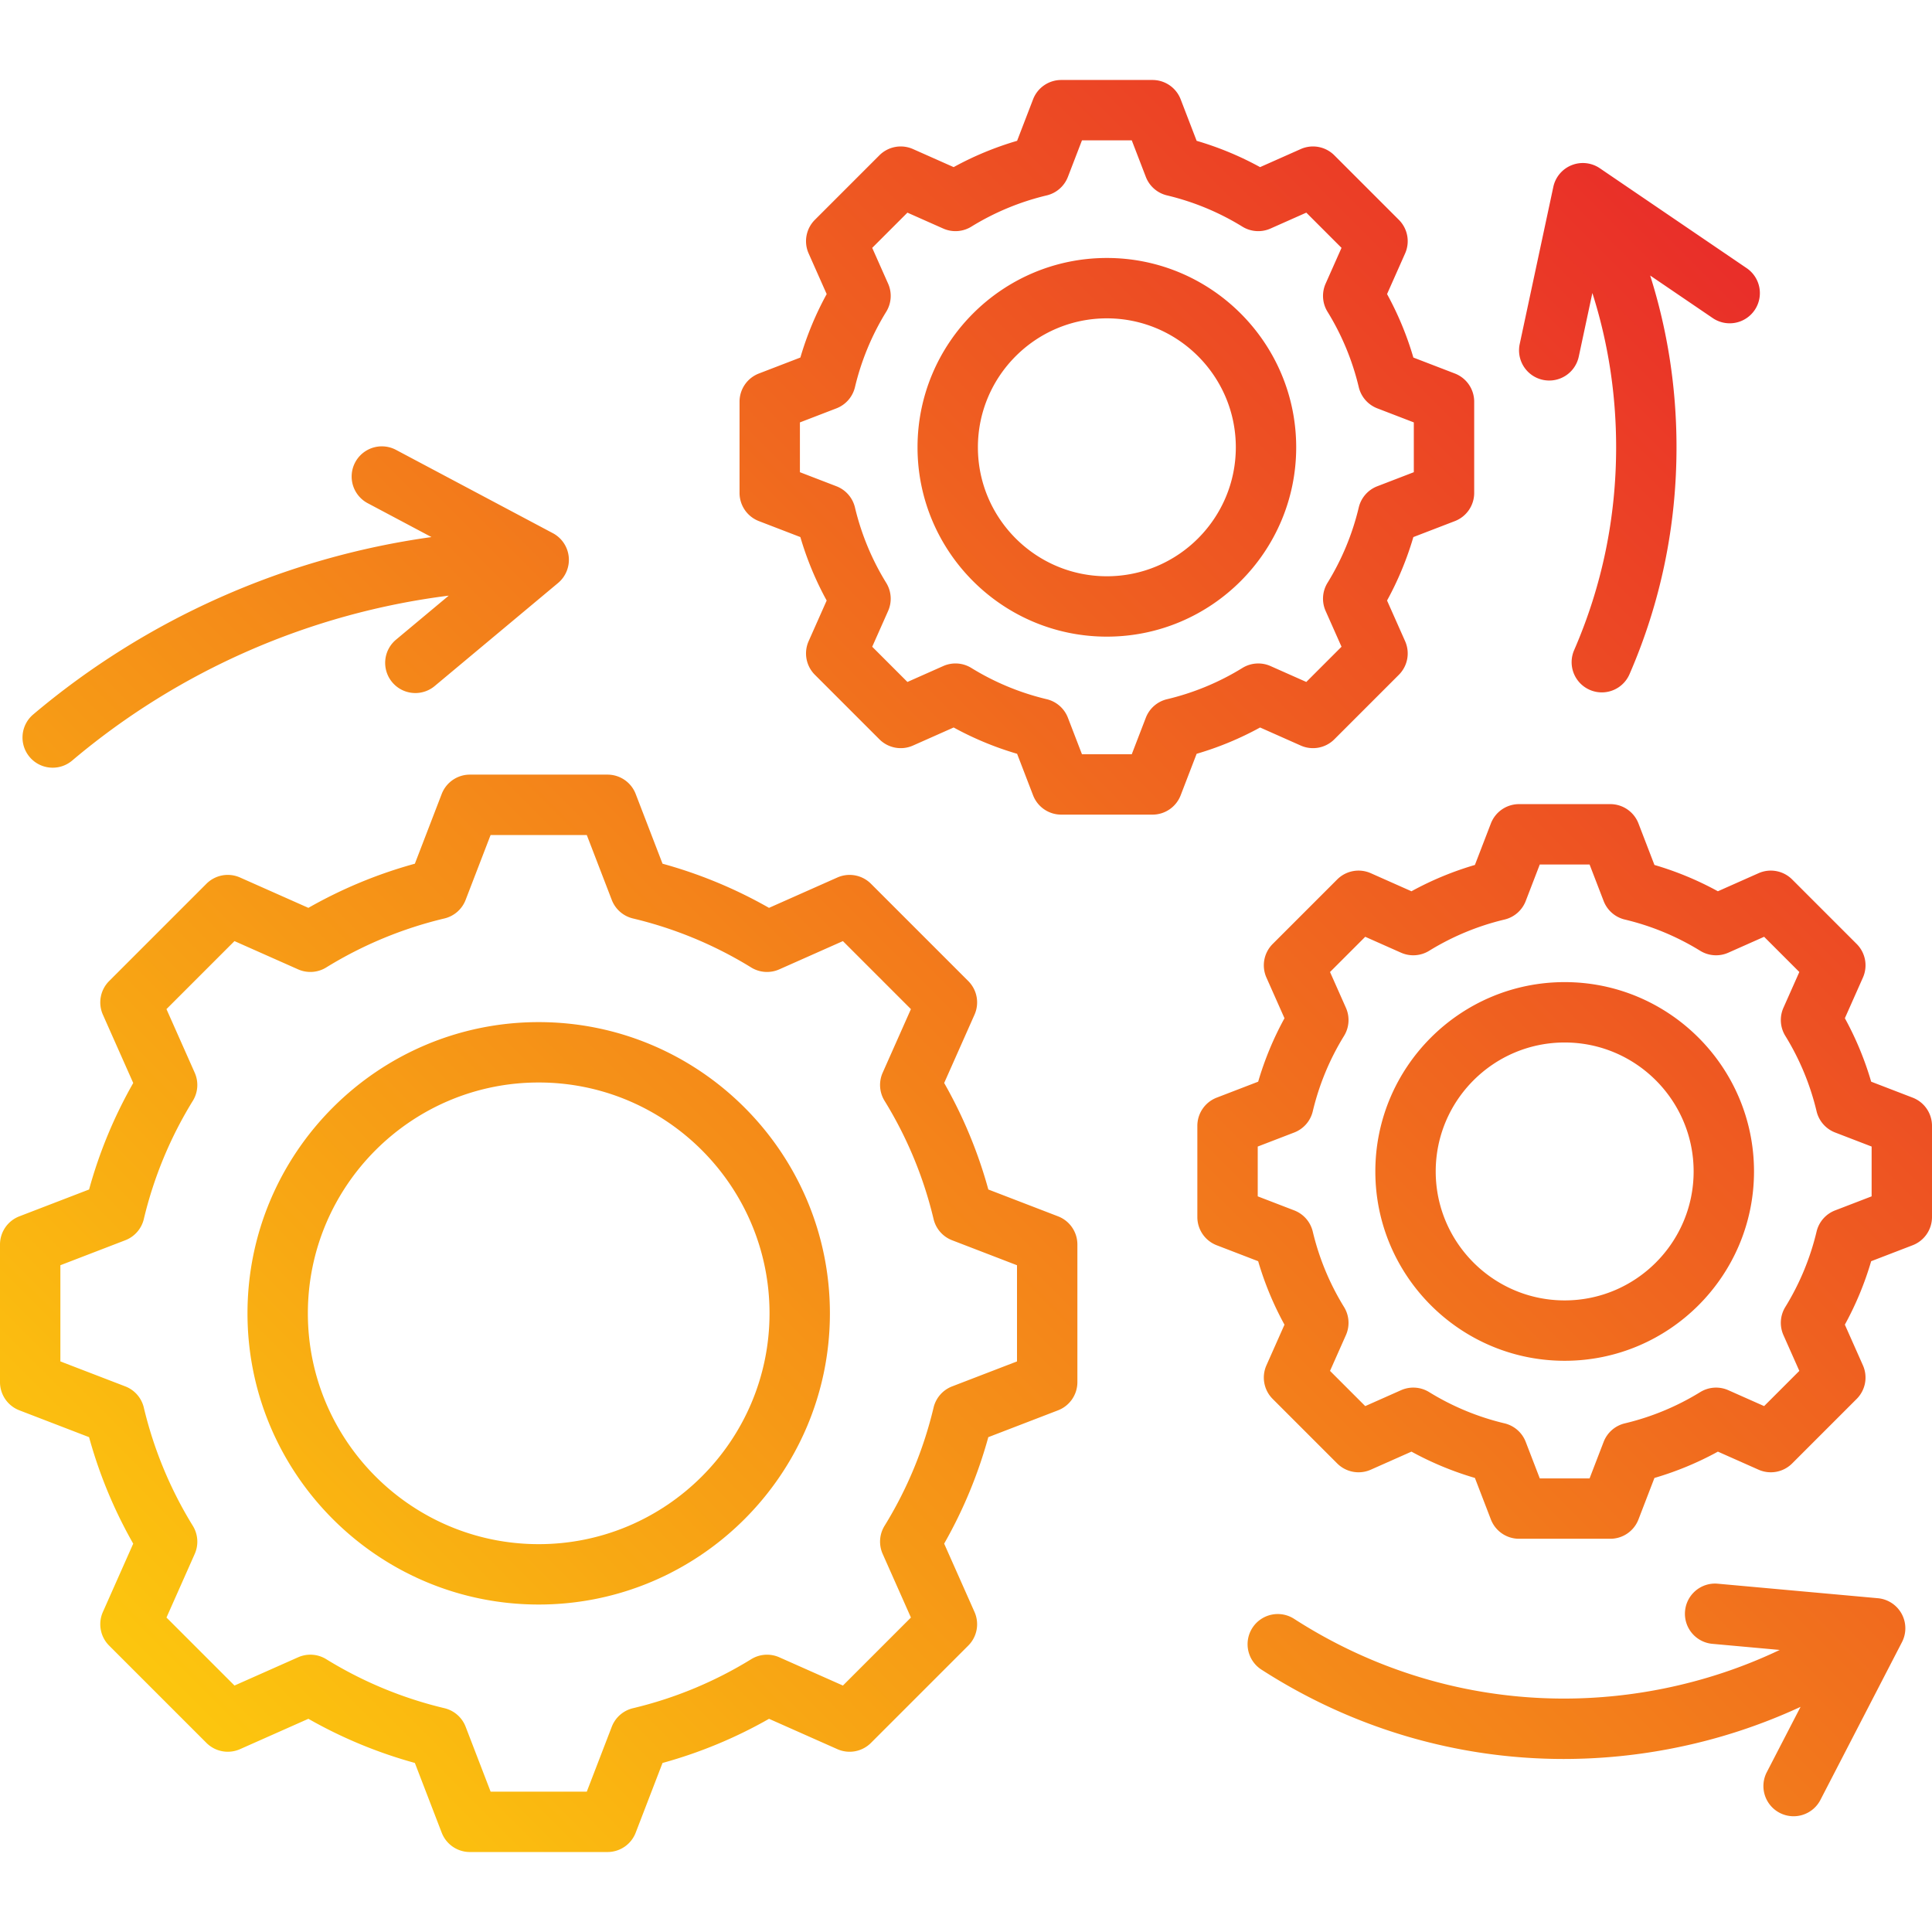 <?xml version="1.0" encoding="UTF-8"?>
<svg xmlns="http://www.w3.org/2000/svg" viewBox="0 0 512 512" id="business-operations">
  <linearGradient id="a" x1="85.926" x2="485.527" y1="493.104" y2="93.504" gradientUnits="userSpaceOnUse">
    <stop offset="0" stop-color="#fcc60e"></stop>
    <stop offset="1" stop-color="#e92e29"></stop>
  </linearGradient>
  <path fill="url(#a)" d="M142.76 270.872c-42.553 0-77.172 34.62-77.172 77.173 0 42.553 34.619 77.172 77.172 77.172 42.554 0 77.173-34.62 77.173-77.172 0-42.554-34.62-77.173-77.173-77.173zm0 138.345c-33.73 0-61.172-27.442-61.172-61.172 0-33.731 27.441-61.173 61.172-61.173s61.173 27.442 61.173 61.173c0 33.73-27.443 61.172-61.173 61.172zm137.635-86.877-18.477-7.112a122.756 122.756 0 0 0-11.702-28.226l8.042-18.105a7.999 7.999 0 0 0-1.655-8.904l-25.792-25.791a7.999 7.999 0 0 0-8.903-1.655l-18.113 8.044a122.72 122.72 0 0 0-28.216-11.699l-7.115-18.482a8 8 0 0 0-7.466-5.126h-36.475a8 8 0 0 0-7.466 5.126l-7.114 18.482a122.747 122.747 0 0 0-28.217 11.699l-18.113-8.044a7.998 7.998 0 0 0-8.904 1.654l-25.791 25.792a8 8 0 0 0-1.654 8.904l8.043 18.11a122.695 122.695 0 0 0-11.699 28.22l-18.48 7.113A8 8 0 0 0 0 329.807v36.475a8 8 0 0 0 5.126 7.466l18.477 7.112a122.875 122.875 0 0 0 11.701 28.226l-8.041 18.106a8 8 0 0 0 1.654 8.904l25.792 25.792a8 8 0 0 0 8.904 1.655l18.113-8.044a122.74 122.74 0 0 0 28.216 11.699l7.115 18.482a8 8 0 0 0 7.466 5.126h36.475a8 8 0 0 0 7.466-5.126l7.112-18.477a122.717 122.717 0 0 0 28.226-11.701l18.105 8.041a8 8 0 0 0 8.904-1.654l25.792-25.792a8 8 0 0 0 1.654-8.904l-8.045-18.113a122.728 122.728 0 0 0 11.699-28.217l18.482-7.114a8 8 0 0 0 5.126-7.466v-36.475a7.999 7.999 0 0 0-5.124-7.468zm-10.874 38.449-17.206 6.623a7.998 7.998 0 0 0-4.908 5.614 106.824 106.824 0 0 1-12.992 31.333 8.004 8.004 0 0 0-.499 7.442l7.49 16.864-18.023 18.024-16.857-7.487a7.999 7.999 0 0 0-7.442.5 106.852 106.852 0 0 1-31.342 12.993 8 8 0 0 0-5.614 4.909l-6.621 17.2h-25.489l-6.623-17.206a8.002 8.002 0 0 0-5.613-4.909 106.842 106.842 0 0 1-31.335-12.992 8.002 8.002 0 0 0-7.441-.499l-16.864 7.49-18.023-18.023 7.486-16.857a8.004 8.004 0 0 0-.499-7.442 106.91 106.91 0 0 1-12.994-31.344 7.997 7.997 0 0 0-4.908-5.613L16 360.789V335.3l17.204-6.622a8 8 0 0 0 4.909-5.614 106.836 106.836 0 0 1 12.99-31.337 8.001 8.001 0 0 0 .5-7.442l-7.488-16.861L62.137 249.4l16.864 7.49a7.997 7.997 0 0 0 7.441-.499 106.85 106.85 0 0 1 31.336-12.991 8 8 0 0 0 5.613-4.909l6.623-17.205h25.489l6.623 17.206a8.002 8.002 0 0 0 5.613 4.909 106.845 106.845 0 0 1 31.335 12.991 8.003 8.003 0 0 0 7.441.5l16.864-7.49 18.023 18.023-7.487 16.856a8.003 8.003 0 0 0 .5 7.443 106.894 106.894 0 0 1 12.994 31.343 7.996 7.996 0 0 0 4.908 5.614l17.2 6.621v25.487zm237.352-69.9-10.992-4.231a83.962 83.962 0 0 0-6.973-16.82l4.785-10.771a8 8 0 0 0-1.655-8.905l-17.101-17.1a7.998 7.998 0 0 0-8.903-1.654l-10.776 4.787a84.003 84.003 0 0 0-16.813-6.971l-4.233-10.997a8 8 0 0 0-7.466-5.126h-24.183a8 8 0 0 0-7.466 5.126l-4.233 10.997a84.061 84.061 0 0 0-16.813 6.971l-10.776-4.787a8 8 0 0 0-8.904 1.655l-17.1 17.1a8 8 0 0 0-1.654 8.904l4.786 10.775a84.037 84.037 0 0 0-6.973 16.815l-10.994 4.232a8.001 8.001 0 0 0-5.126 7.466v24.183a8 8 0 0 0 5.126 7.466l10.992 4.231a83.974 83.974 0 0 0 6.973 16.819l-4.784 10.771a8 8 0 0 0 1.654 8.904l17.101 17.1a7.997 7.997 0 0 0 8.904 1.654l10.776-4.786a84.086 84.086 0 0 0 16.813 6.971l4.232 10.996a8 8 0 0 0 7.466 5.126h24.183a8 8 0 0 0 7.466-5.126l4.231-10.992a83.94 83.94 0 0 0 16.819-6.973l10.772 4.784a7.999 7.999 0 0 0 8.904-1.654l17.1-17.101a8 8 0 0 0 1.654-8.904l-4.787-10.776a84.1 84.1 0 0 0 6.972-16.813l10.996-4.233a8 8 0 0 0 5.126-7.466v-24.183a7.997 7.997 0 0 0-5.126-7.464zM496 317.045l-9.68 3.726a7.997 7.997 0 0 0-4.908 5.613 68.19 68.19 0 0 1-8.286 19.985 8.001 8.001 0 0 0-.5 7.442l4.215 9.489-9.331 9.332-9.485-4.212a7.996 7.996 0 0 0-7.442.5 68.161 68.161 0 0 1-19.99 8.287 8 8 0 0 0-5.614 4.909l-3.725 9.676h-13.196l-3.727-9.68a8.002 8.002 0 0 0-5.613-4.909 68.138 68.138 0 0 1-19.985-8.286 7.997 7.997 0 0 0-7.441-.499l-9.489 4.214-9.332-9.332 4.213-9.484a8 8 0 0 0-.5-7.443 68.146 68.146 0 0 1-8.288-19.99 7.995 7.995 0 0 0-4.908-5.613l-9.676-3.725v-13.197l9.678-3.726a7.995 7.995 0 0 0 4.908-5.613 68.166 68.166 0 0 1 8.287-19.987 8.001 8.001 0 0 0 .5-7.442l-4.214-9.488 9.331-9.332 9.489 4.214a8.002 8.002 0 0 0 7.441-.5 68.176 68.176 0 0 1 19.986-8.286 8 8 0 0 0 5.613-4.909l3.727-9.68h13.196l3.727 9.68a8.002 8.002 0 0 0 5.613 4.909 68.132 68.132 0 0 1 19.985 8.286 8.002 8.002 0 0 0 7.441.5l9.489-4.215 9.332 9.332-4.213 9.484a8 8 0 0 0 .5 7.442 68.123 68.123 0 0 1 8.286 19.99 8 8 0 0 0 4.91 5.615l9.676 3.725v13.198zm-81.346-56.773c-27.666 0-50.175 22.508-50.175 50.175 0 27.666 22.509 50.174 50.175 50.174s50.175-22.508 50.175-50.174c0-27.667-22.509-50.175-50.175-50.175zm0 84.349c-18.844 0-34.175-15.331-34.175-34.174 0-18.844 15.331-34.175 34.175-34.175s34.175 15.331 34.175 34.175c0 18.844-15.331 34.174-34.175 34.174zM293.33 68.366c-27.666 0-50.175 22.508-50.175 50.175 0 27.666 22.509 50.174 50.175 50.174s50.175-22.508 50.175-50.174-22.509-50.175-50.175-50.175zm0 84.349c-18.844 0-34.175-15.331-34.175-34.174 0-18.844 15.331-34.175 34.175-34.175s34.175 15.331 34.175 34.175c0 18.844-15.331 34.174-34.175 34.174zm51.38 44.864a8.002 8.002 0 0 0 8.904-1.654l17.101-17.101a8 8 0 0 0 1.654-8.904l-4.787-10.776a84.1 84.1 0 0 0 6.972-16.813l10.996-4.233a8 8 0 0 0 5.126-7.466v-24.183a8 8 0 0 0-5.127-7.466l-10.992-4.231a83.962 83.962 0 0 0-6.973-16.82l4.785-10.771a7.999 7.999 0 0 0-1.655-8.904l-17.101-17.1a7.999 7.999 0 0 0-8.903-1.655l-10.776 4.787a84.041 84.041 0 0 0-16.813-6.971l-4.232-10.996a8 8 0 0 0-7.466-5.126H281.24a8 8 0 0 0-7.466 5.126l-4.232 10.996a84.036 84.036 0 0 0-16.814 6.971l-10.776-4.787a8 8 0 0 0-8.904 1.655l-17.1 17.1a8 8 0 0 0-1.654 8.904l4.786 10.775a84.037 84.037 0 0 0-6.973 16.815l-10.994 4.232a8.001 8.001 0 0 0-5.126 7.466v24.183a8 8 0 0 0 5.126 7.466l10.992 4.231a83.974 83.974 0 0 0 6.973 16.819l-4.784 10.771a8 8 0 0 0 1.654 8.904l17.101 17.1a7.994 7.994 0 0 0 8.904 1.654l10.776-4.786a84.086 84.086 0 0 0 16.813 6.971l4.232 10.996a8 8 0 0 0 7.466 5.126h24.183a8 8 0 0 0 7.466-5.126l4.231-10.992a83.93 83.93 0 0 0 16.819-6.973l10.771 4.786zm-15.452-20.565a68.13 68.13 0 0 1-19.99 8.287 8 8 0 0 0-5.614 4.909l-3.725 9.676h-13.196l-3.727-9.68a8.002 8.002 0 0 0-5.613-4.909 68.126 68.126 0 0 1-19.984-8.286 8.001 8.001 0 0 0-7.442-.499l-9.489 4.214-9.332-9.332 4.213-9.484a8 8 0 0 0-.5-7.443 68.146 68.146 0 0 1-8.288-19.99 7.995 7.995 0 0 0-4.908-5.613l-9.676-3.725v-13.197l9.678-3.726a7.995 7.995 0 0 0 4.908-5.613 68.166 68.166 0 0 1 8.287-19.987 8.001 8.001 0 0 0 .5-7.442l-4.214-9.488 9.331-9.332 9.489 4.214a8.005 8.005 0 0 0 7.441-.499 68.145 68.145 0 0 1 19.985-8.286 8 8 0 0 0 5.614-4.909l3.727-9.68h13.196l3.726 9.679a8 8 0 0 0 5.614 4.909 68.134 68.134 0 0 1 19.985 8.286 8.002 8.002 0 0 0 7.441.499l9.489-4.215 9.332 9.332-4.213 9.484a8.003 8.003 0 0 0 .5 7.443 68.111 68.111 0 0 1 8.286 19.99 8 8 0 0 0 4.91 5.615l9.676 3.725v13.197l-9.68 3.726a7.997 7.997 0 0 0-4.908 5.613 68.19 68.19 0 0 1-8.286 19.985 8.001 8.001 0 0 0-.5 7.442l4.215 9.489-9.332 9.332-9.484-4.212a8.005 8.005 0 0 0-7.442.501zM7.854 200.611a8 8 0 0 1 .947-11.274c30.034-25.376 66.817-41.639 105.545-47.006l-16.908-8.98a8.002 8.002 0 0 1-3.313-10.818 8.003 8.003 0 0 1 10.818-3.313l41.569 22.078a8 8 0 0 1 1.375 13.205l-32.685 27.3a7.965 7.965 0 0 1-5.124 1.86 7.98 7.98 0 0 1-6.144-2.872 8 8 0 0 1 1.012-11.269l13.972-11.67c-36.616 4.605-71.458 19.765-99.792 43.705a7.97 7.97 0 0 1-5.159 1.889 7.973 7.973 0 0 1-6.113-2.835zM402.739 91.173l8.907-41.644a8.003 8.003 0 0 1 12.324-4.941l38.916 26.476A7.999 7.999 0 0 1 465 82.178a7.997 7.997 0 0 1-11.114 2.114l-16.574-11.276c4.628 14.608 6.979 29.839 6.979 45.524 0 20.892-4.191 41.125-12.456 60.137a8.004 8.004 0 0 1-7.341 4.813 7.976 7.976 0 0 1-3.186-.666 7.999 7.999 0 0 1-4.147-10.526c7.386-16.987 11.13-35.074 11.13-53.758 0-14.095-2.121-27.776-6.297-40.891l-3.608 16.87a8.004 8.004 0 0 1-9.496 6.15 8 8 0 0 1-6.151-9.496zM503.95 427.665a8.003 8.003 0 0 1 .092 7.521l-21.613 41.812a7.999 7.999 0 0 1-10.78 3.433 8 8 0 0 1-3.433-10.78l8.951-17.318a148.502 148.502 0 0 1-33.148 10.841 149.612 149.612 0 0 1-29.605 2.972c-28.226 0-55.906-8.078-80.125-23.684a8 8 0 0 1 8.666-13.45c29.142 18.777 63.907 25.338 97.898 18.478 10.761-2.172 21.058-5.604 30.793-10.238l-17.845-1.618a8 8 0 0 1-7.246-8.689c.399-4.399 4.278-7.654 8.689-7.245l42.412 3.844a8.002 8.002 0 0 1 6.294 4.121z"></path>
</svg>
